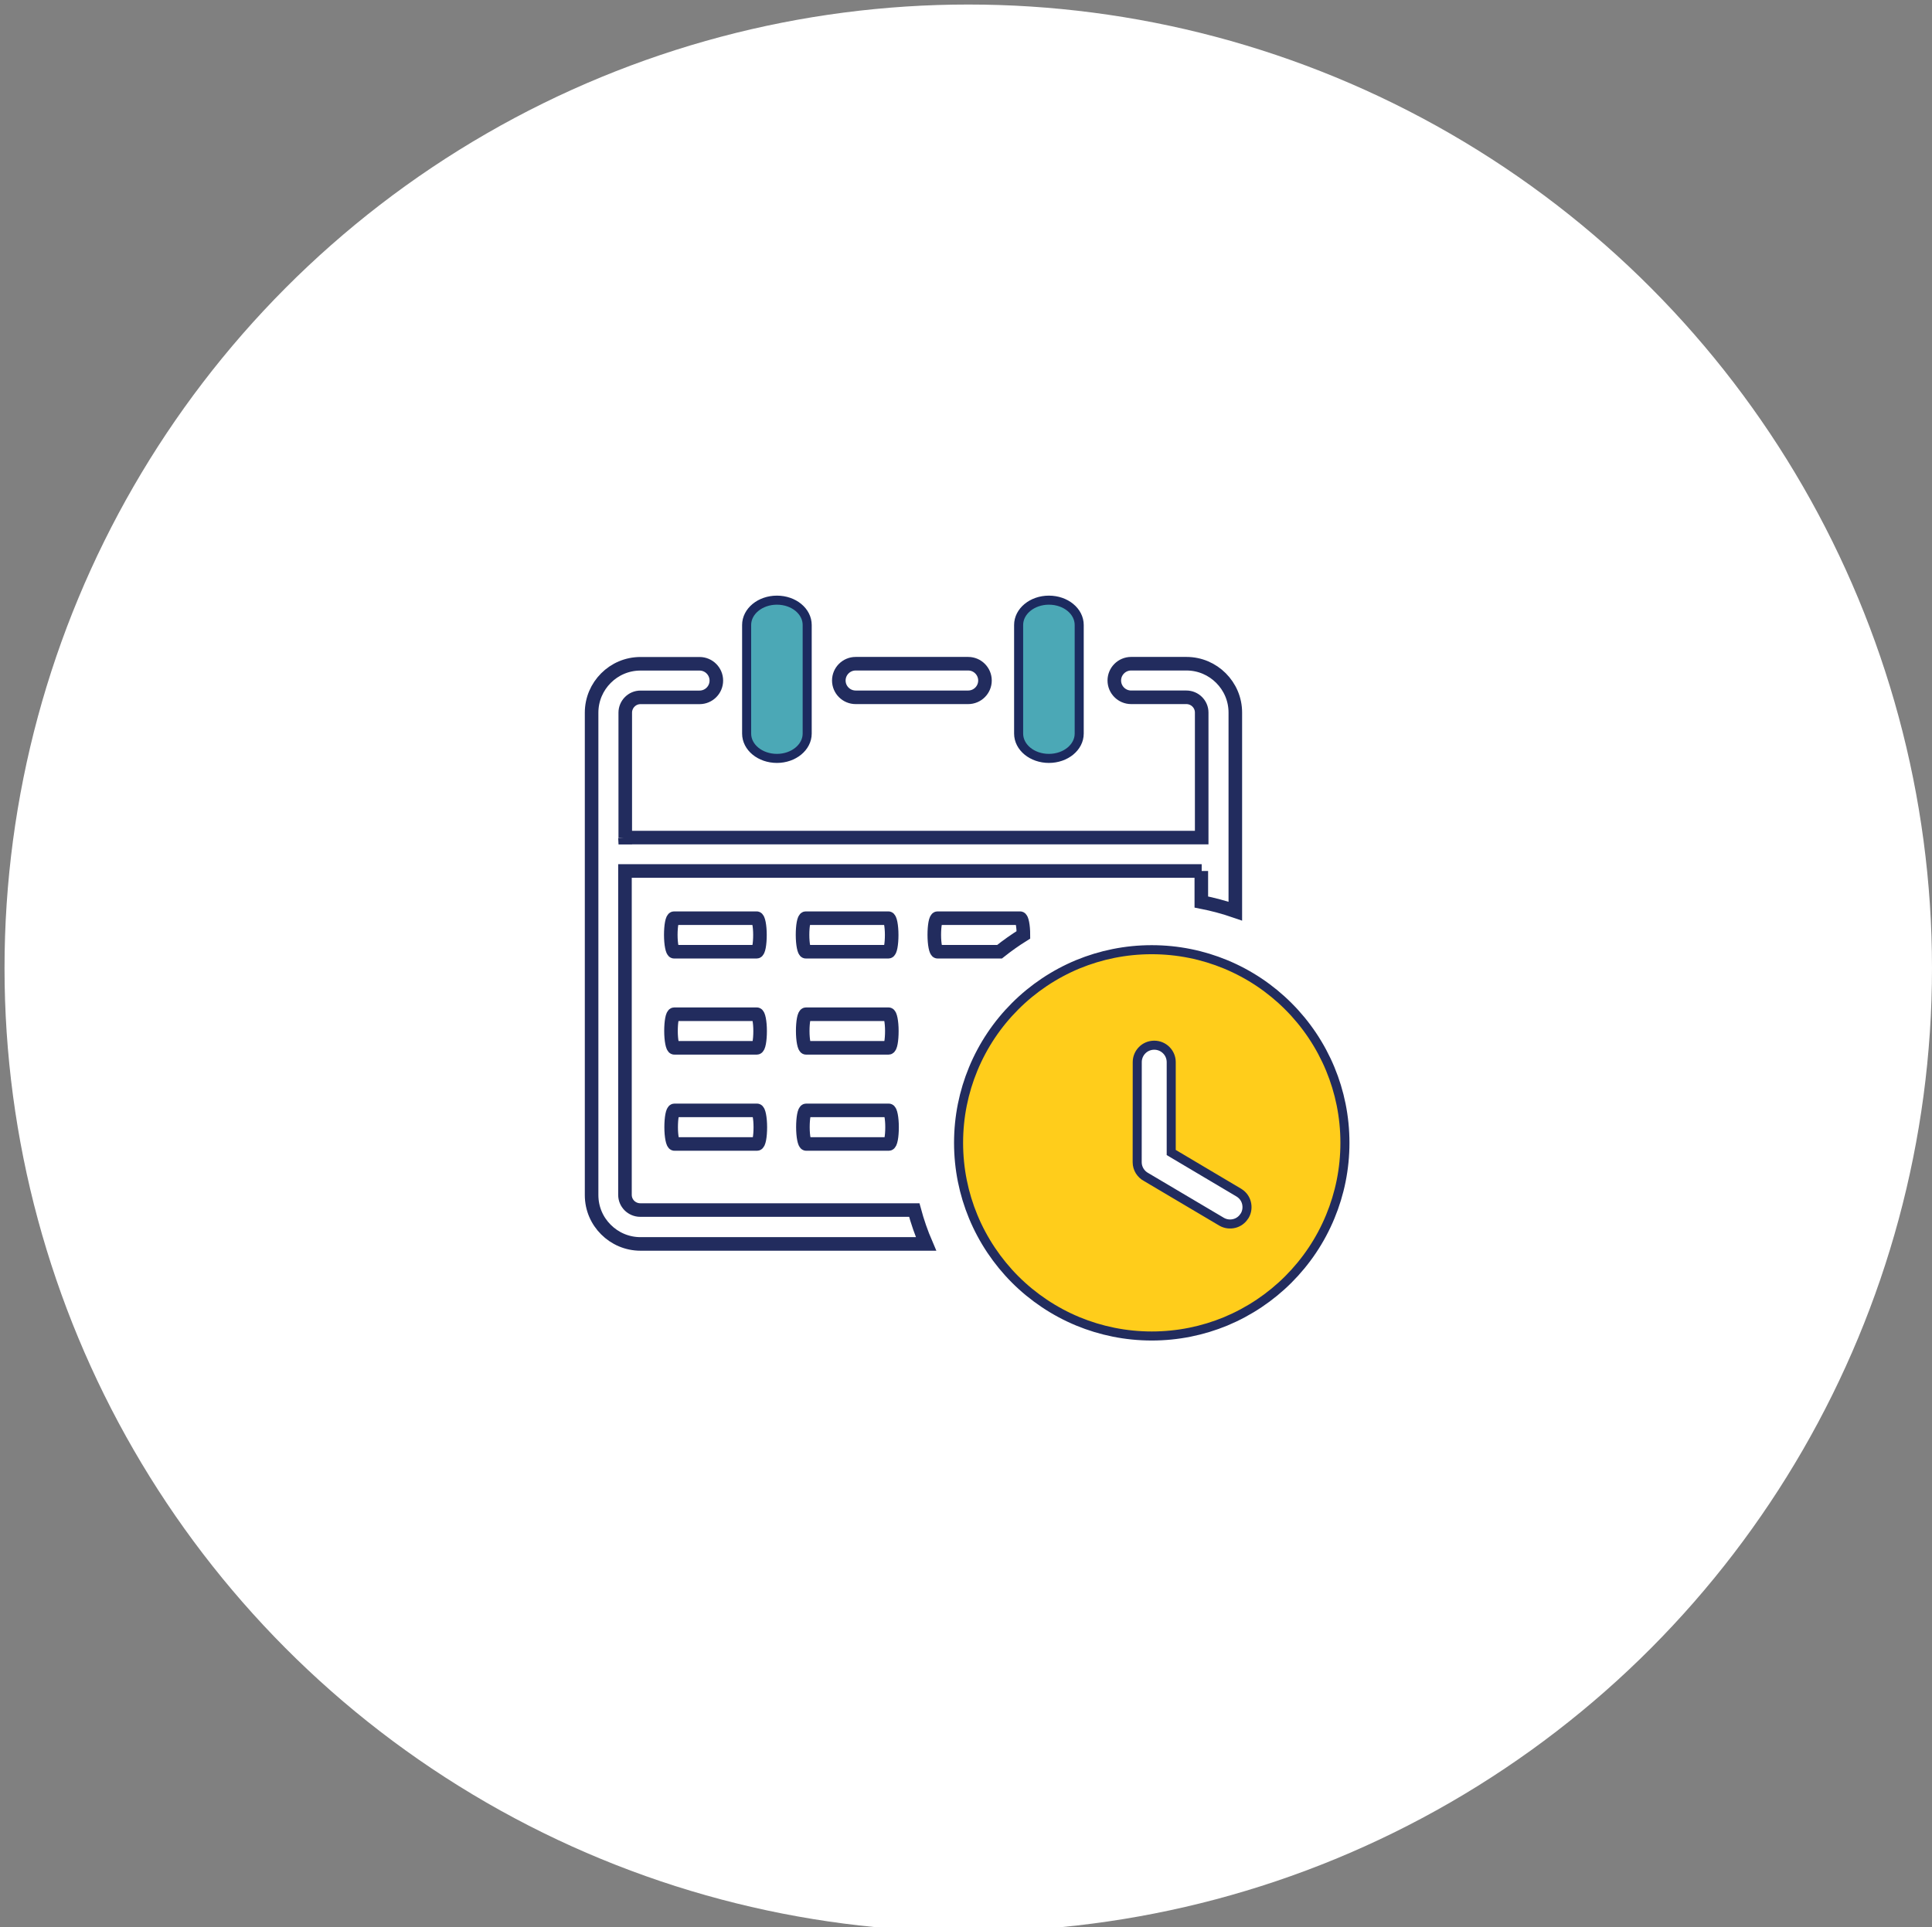 <?xml version="1.0" encoding="utf-8"?>
<!-- Generator: Adobe Illustrator 16.0.0, SVG Export Plug-In . SVG Version: 6.00 Build 0)  -->
<!DOCTYPE svg PUBLIC "-//W3C//DTD SVG 1.1//EN" "http://www.w3.org/Graphics/SVG/1.1/DTD/svg11.dtd">
<svg version="1.1" id="Layer_1" xmlns="http://www.w3.org/2000/svg" xmlns:xlink="http://www.w3.org/1999/xlink" x="0px" y="0px"
	 width="427px" height="426px" viewBox="0 0 427 426" enable-background="new 0 0 427 426" xml:space="preserve">
<rect x="0" y="0" width="427" height="426" fill="#808080" stroke="none"/>
<g id="Board">
</g>
<circle fill="#FFFFFF" cx="214" cy="214" r="213"/>
<g>
	<path fill="#4BA8B6" stroke="#1C2A5F" stroke-width="2" stroke-miterlimit="10" d="M225.131,138.156
		c0-3.022,2.984-5.487,6.689-5.487c3.716,0,6.7,2.453,6.7,5.487v24.007c0,3.022-2.984,5.487-6.7,5.487
		c-3.705,0-6.689-2.451-6.689-5.487V138.156L225.131,138.156z"/>
	<path fill="#FFCD1B" stroke="#222C5E" stroke-width="2" stroke-miterlimit="10" d="M254.546,209.936
		c5.772,0,11.288,1.153,16.328,3.237c5.238,2.168,9.94,5.339,13.866,9.269c3.937,3.926,7.106,8.641,9.267,13.855
		c2.091,5.039,3.241,10.555,3.241,16.327c0,5.771-1.15,11.287-3.241,16.328c-2.16,5.242-5.33,9.94-9.267,13.877
		c-3.926,3.927-8.641,7.096-13.854,9.269c-5.039,2.078-10.556,3.232-16.327,3.232c-5.772,0-11.288-1.154-16.328-3.232
		c-5.237-2.173-9.94-5.342-13.872-9.269c-3.931-3.937-7.101-8.651-9.267-13.877c-2.085-5.041-3.234-10.557-3.234-16.328
		c0-5.772,1.149-11.288,3.234-16.327c2.166-5.238,5.336-9.941,9.267-13.866c3.932-3.937,8.646-7.104,13.86-9.27
		C243.259,211.088,248.763,209.936,254.546,209.936L254.546,209.936z"/>
	<path fill="#FFFFFF" stroke="#222C5E" stroke-width="2" stroke-miterlimit="10" d="M251.348,234.786
		c0-1.033,0.424-1.968,1.098-2.647l0,0l0,0c0.673-0.674,1.613-1.092,2.658-1.092c1.039,0,1.975,0.418,2.648,1.092
		c0.686,0.68,1.104,1.614,1.104,2.659v19.97l14.928,8.86l0.122,0.08c0.824,0.528,1.371,1.33,1.586,2.213
		c0.226,0.917,0.121,1.917-0.378,2.787l-0.029,0.041c-0.029,0.052-0.053,0.099-0.099,0.133c-0.522,0.813-1.324,1.359-2.194,1.574
		c-0.918,0.228-1.917,0.122-2.787-0.377l-16.688-9.884c-0.586-0.308-1.074-0.777-1.428-1.335c-0.349-0.569-0.558-1.23-0.558-1.939
		l0,0L251.348,234.786L251.348,234.786L251.348,234.786z"/>
	<path fill="#FFFFFF" stroke="#222C5E" stroke-width="3" stroke-miterlimit="10" d="M148.974,210.383
		c-0.378,0-0.72-1.667-0.72-3.713c0-2.044,0.302-3.699,0.72-3.699h18.267c0.378,0,0.72,1.666,0.72,3.699
		c0,2.047-0.302,3.713-0.72,3.713H148.974L148.974,210.383z"/>
	<path fill="#FFFFFF" stroke="#222C5E" stroke-width="3" stroke-miterlimit="10" d="M178.087,210.383
		c-0.372,0-0.714-1.667-0.714-3.713c0-2.044,0.296-3.699,0.714-3.699h18.268c0.383,0,0.72,1.666,0.72,3.699
		c0,2.047-0.302,3.713-0.72,3.713H178.087L178.087,210.383z"/>
	<path fill="#FFFFFF" stroke="#222C5E" stroke-width="3" stroke-miterlimit="10" d="M207.207,210.383
		c-0.378,0-0.715-1.667-0.715-3.713c0-2.044,0.291-3.699,0.715-3.699h18.261c0.384,0,0.72,1.655,0.72,3.687
		c-1.829,1.138-3.588,2.383-5.272,3.725H207.207L207.207,210.383z"/>
	<path fill="#FFFFFF" stroke="#222C5E" stroke-width="3" stroke-miterlimit="10" d="M149.021,231.628
		c-0.384,0-0.721-1.672-0.721-3.716s0.296-3.711,0.721-3.711h18.255c0.383,0,0.72,1.667,0.72,3.711s-0.296,3.716-0.72,3.716H149.021
		L149.021,231.628z"/>
	<path fill="#FFFFFF" stroke="#222C5E" stroke-width="3" stroke-miterlimit="10" d="M178.133,231.628
		c-0.383,0-0.72-1.672-0.72-3.716s0.302-3.711,0.72-3.711h18.262c0.378,0,0.714,1.667,0.714,3.711s-0.289,3.716-0.714,3.716H178.133
		L178.133,231.628z"/>
	<path fill="#FFFFFF" stroke="#222C5E" stroke-width="3" stroke-miterlimit="10" d="M149.055,252.88
		c-0.377,0-0.721-1.66-0.721-3.704c0-2.051,0.303-3.718,0.721-3.718h18.268c0.377,0,0.72,1.667,0.72,3.718
		c0,2.044-0.302,3.704-0.72,3.704H149.055L149.055,252.88z"/>
	<path fill="#FFFFFF" stroke="#222C5E" stroke-width="3" stroke-miterlimit="10" d="M178.169,252.88
		c-0.372,0-0.715-1.66-0.715-3.704c0-2.051,0.296-3.718,0.715-3.718h18.267c0.384,0,0.72,1.667,0.72,3.718
		c0,2.044-0.302,3.704-0.72,3.704H178.169L178.169,252.88z"/>
	<path fill="#4BA8B6" stroke="#1C2A5F" stroke-width="2" stroke-miterlimit="10" d="M165.017,138.156
		c0-3.022,2.979-5.487,6.695-5.487c3.71,0,6.688,2.453,6.688,5.487v24.007c0,3.022-2.996,5.487-6.688,5.487
		c-3.717,0-6.695-2.451-6.695-5.487V138.156L165.017,138.156z"/>
	<path fill="#FFFFFF" stroke="#222C5E" stroke-width="3" stroke-miterlimit="10" d="M138.127,185.156h127.464v-27.639
		c0-0.949-0.384-1.777-0.994-2.387c-0.608-0.609-1.479-0.987-2.386-0.987h-12.217c-2.044,0-3.716-1.667-3.716-3.713
		s1.672-3.713,3.716-3.713h12.217c2.996,0,5.679,1.208,7.642,3.17c1.963,1.966,3.171,4.648,3.171,7.642v43.885
		c-2.439-0.842-4.947-1.519-7.515-2.021v-6.855h0.082H138.127v71.575c0,0.948,0.372,1.772,0.986,2.389
		c0.604,0.604,1.476,0.985,2.382,0.985h60.573c0.696,2.579,1.562,5.08,2.601,7.491h-63.104c-2.985,0-5.679-1.208-7.642-3.171
		c-1.963-1.951-3.171-4.634-3.171-7.629V157.544c0-2.982,1.208-5.676,3.171-7.642s4.646-3.17,7.642-3.17h13.047
		c2.05,0,3.71,1.667,3.71,3.713c0,2.044-1.66,3.71-3.71,3.71h-13.047c-0.952,0-1.777,0.38-2.381,0.99
		c-0.615,0.61-0.993,1.478-0.993,2.384v27.639h-0.063V185.156z"/>
	<path fill="#FFFFFF" stroke="#222C5E" stroke-width="3" stroke-miterlimit="10" d="M189.108,154.144
		c-2.045,0-3.717-1.667-3.717-3.713s1.672-3.713,3.717-3.713h24.874c2.044,0,3.711,1.666,3.711,3.713s-1.667,3.713-3.711,3.713
		H189.108L189.108,154.144z"/>
</g>
</svg>
